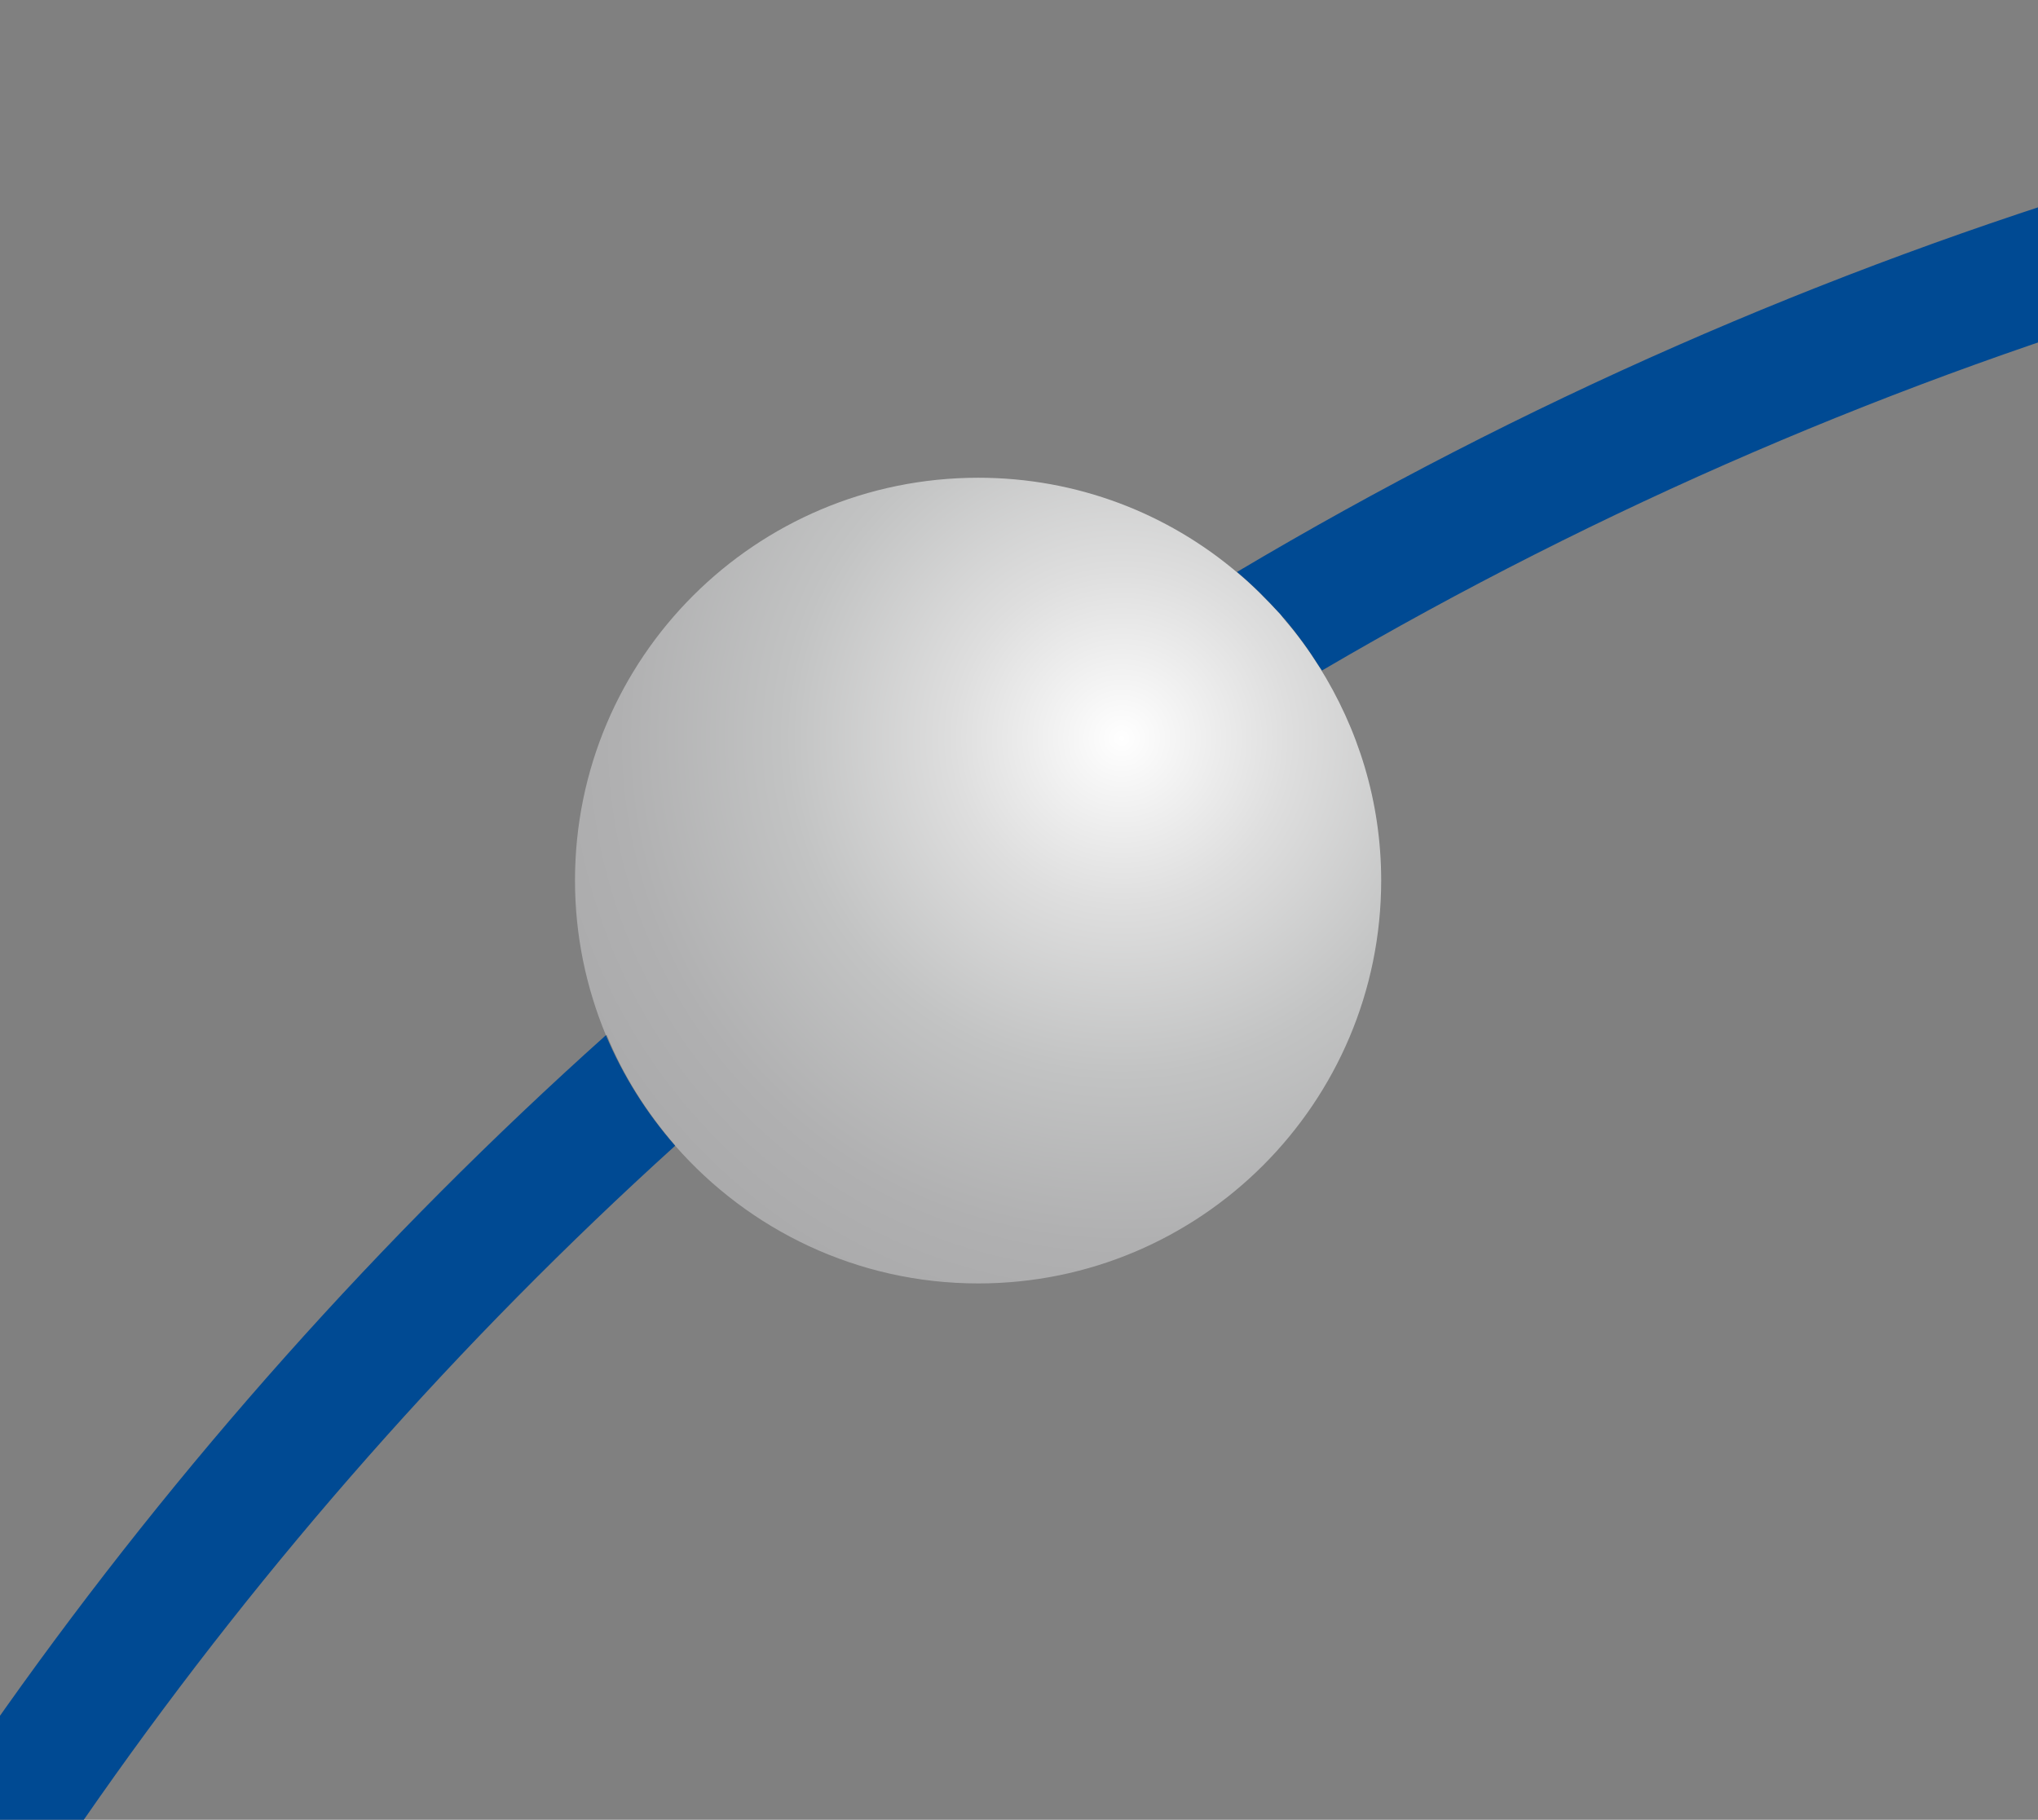 <svg version="1.2" baseProfile="tiny-ps" xmlns="http://www.w3.org/2000/svg" viewBox="0 0 1085 969" width="1085" height="969">
	<rect x="0" y="0" width="1085" height="969" fill="#808080" stroke="none"/>
	<title>NORMA-Group-Annual-Report-2020-1-pdf-svg</title>
	<defs>
		<clipPath clipPathUnits="userSpaceOnUse" id="cp1">
			<path d="M-27562.5 -1528.65L5821.88 -1528.65L5821.88 22072.21L-27562.5 22072.21L-27562.5 -1528.65Z" />
		</clipPath>
		<radialGradient id="grd1" gradientUnits="userSpaceOnUse"  cx="597.223" cy="393.107" r="358.149">
			<stop offset="0" stop-color="#ffffff"  />
			<stop offset="0.25" stop-color="#dedede"  />
			<stop offset="0.5" stop-color="#c2c3c3"  />
			<stop offset="0.75" stop-color="#b0b0b1"  />
			<stop offset="1" stop-color="#a7a7a8"  />
		</radialGradient>
	</defs>
	<style>
		tspan { white-space:pre }
		.shp0 { fill: #004a93 } 
		.shp1 { fill: url(#grd1) } 
	</style>
	<g id="Clip-Path: Page 1" clip-path="url(#cp1)">
		<g id="Page 1">
			<path id="Path 9" fill-rule="evenodd" class="shp0" d="M2860.5 1391.44L3237.17 1391.44C3366.62 1391.44 3402.11 1446.92 3380.3 1544.81C3361.47 1629.23 3300.21 1694.62 3170.75 1694.62L2975.28 1694.62L2944.76 1831.55L2762.17 1831.55L2860.5 1391.44ZM2999.27 1587.42L3117.03 1587.42C3163.02 1587.42 3183.64 1573.74 3190.58 1541.84C3198.11 1508.55 3183.64 1494.88 3137.65 1494.88L3019.89 1494.88L2999.27 1587.42ZM322.57 551.24C331.69 572.84 344.18 592.65 359.45 610.09C-102.46 1028.41 -357.8 1637.35 -324.89 2268.89L-393.29 2268.89C-426.39 1613.97 -159.16 982.83 322.57 551.24ZM2659.48 196.73L2659.48 272.03C2033.03 -25.21 1299.13 7.88 703.8 357.04C703.4 356.25 702.81 355.65 702.21 354.86C696.86 346.14 690.71 337.82 684.17 329.89C683.38 329.1 682.39 328.11 681.6 327.12C674.46 319.19 667.12 311.86 659 304.93C659 304.93 658.8 304.73 658.6 304.53C1266.02 -56.52 2015.38 -97.14 2659.48 196.73Z" />
			<path id="Path 9" class="shp1" d="M306.12 468.8C306.12 498.13 312.07 525.87 322.57 551.24C322.77 551.24 322.77 551.04 322.97 551.04C331.69 572.64 344.38 592.46 359.45 609.89L359.45 610.09C398.7 654.88 456.39 683.41 520.82 683.41C639.17 683.41 735.32 587.3 735.32 468.8C735.32 426.79 723.03 387.95 702.21 354.86C696.66 346.14 690.71 337.82 683.97 330.09C683.18 329.1 682.39 328.11 681.6 327.12C674.46 319.39 667.12 311.86 659 305.12C621.73 273.42 573.55 254.39 520.82 254.39C402.07 254.39 306.12 350.5 306.12 468.8Z" />
		</g>
	</g>
</svg>